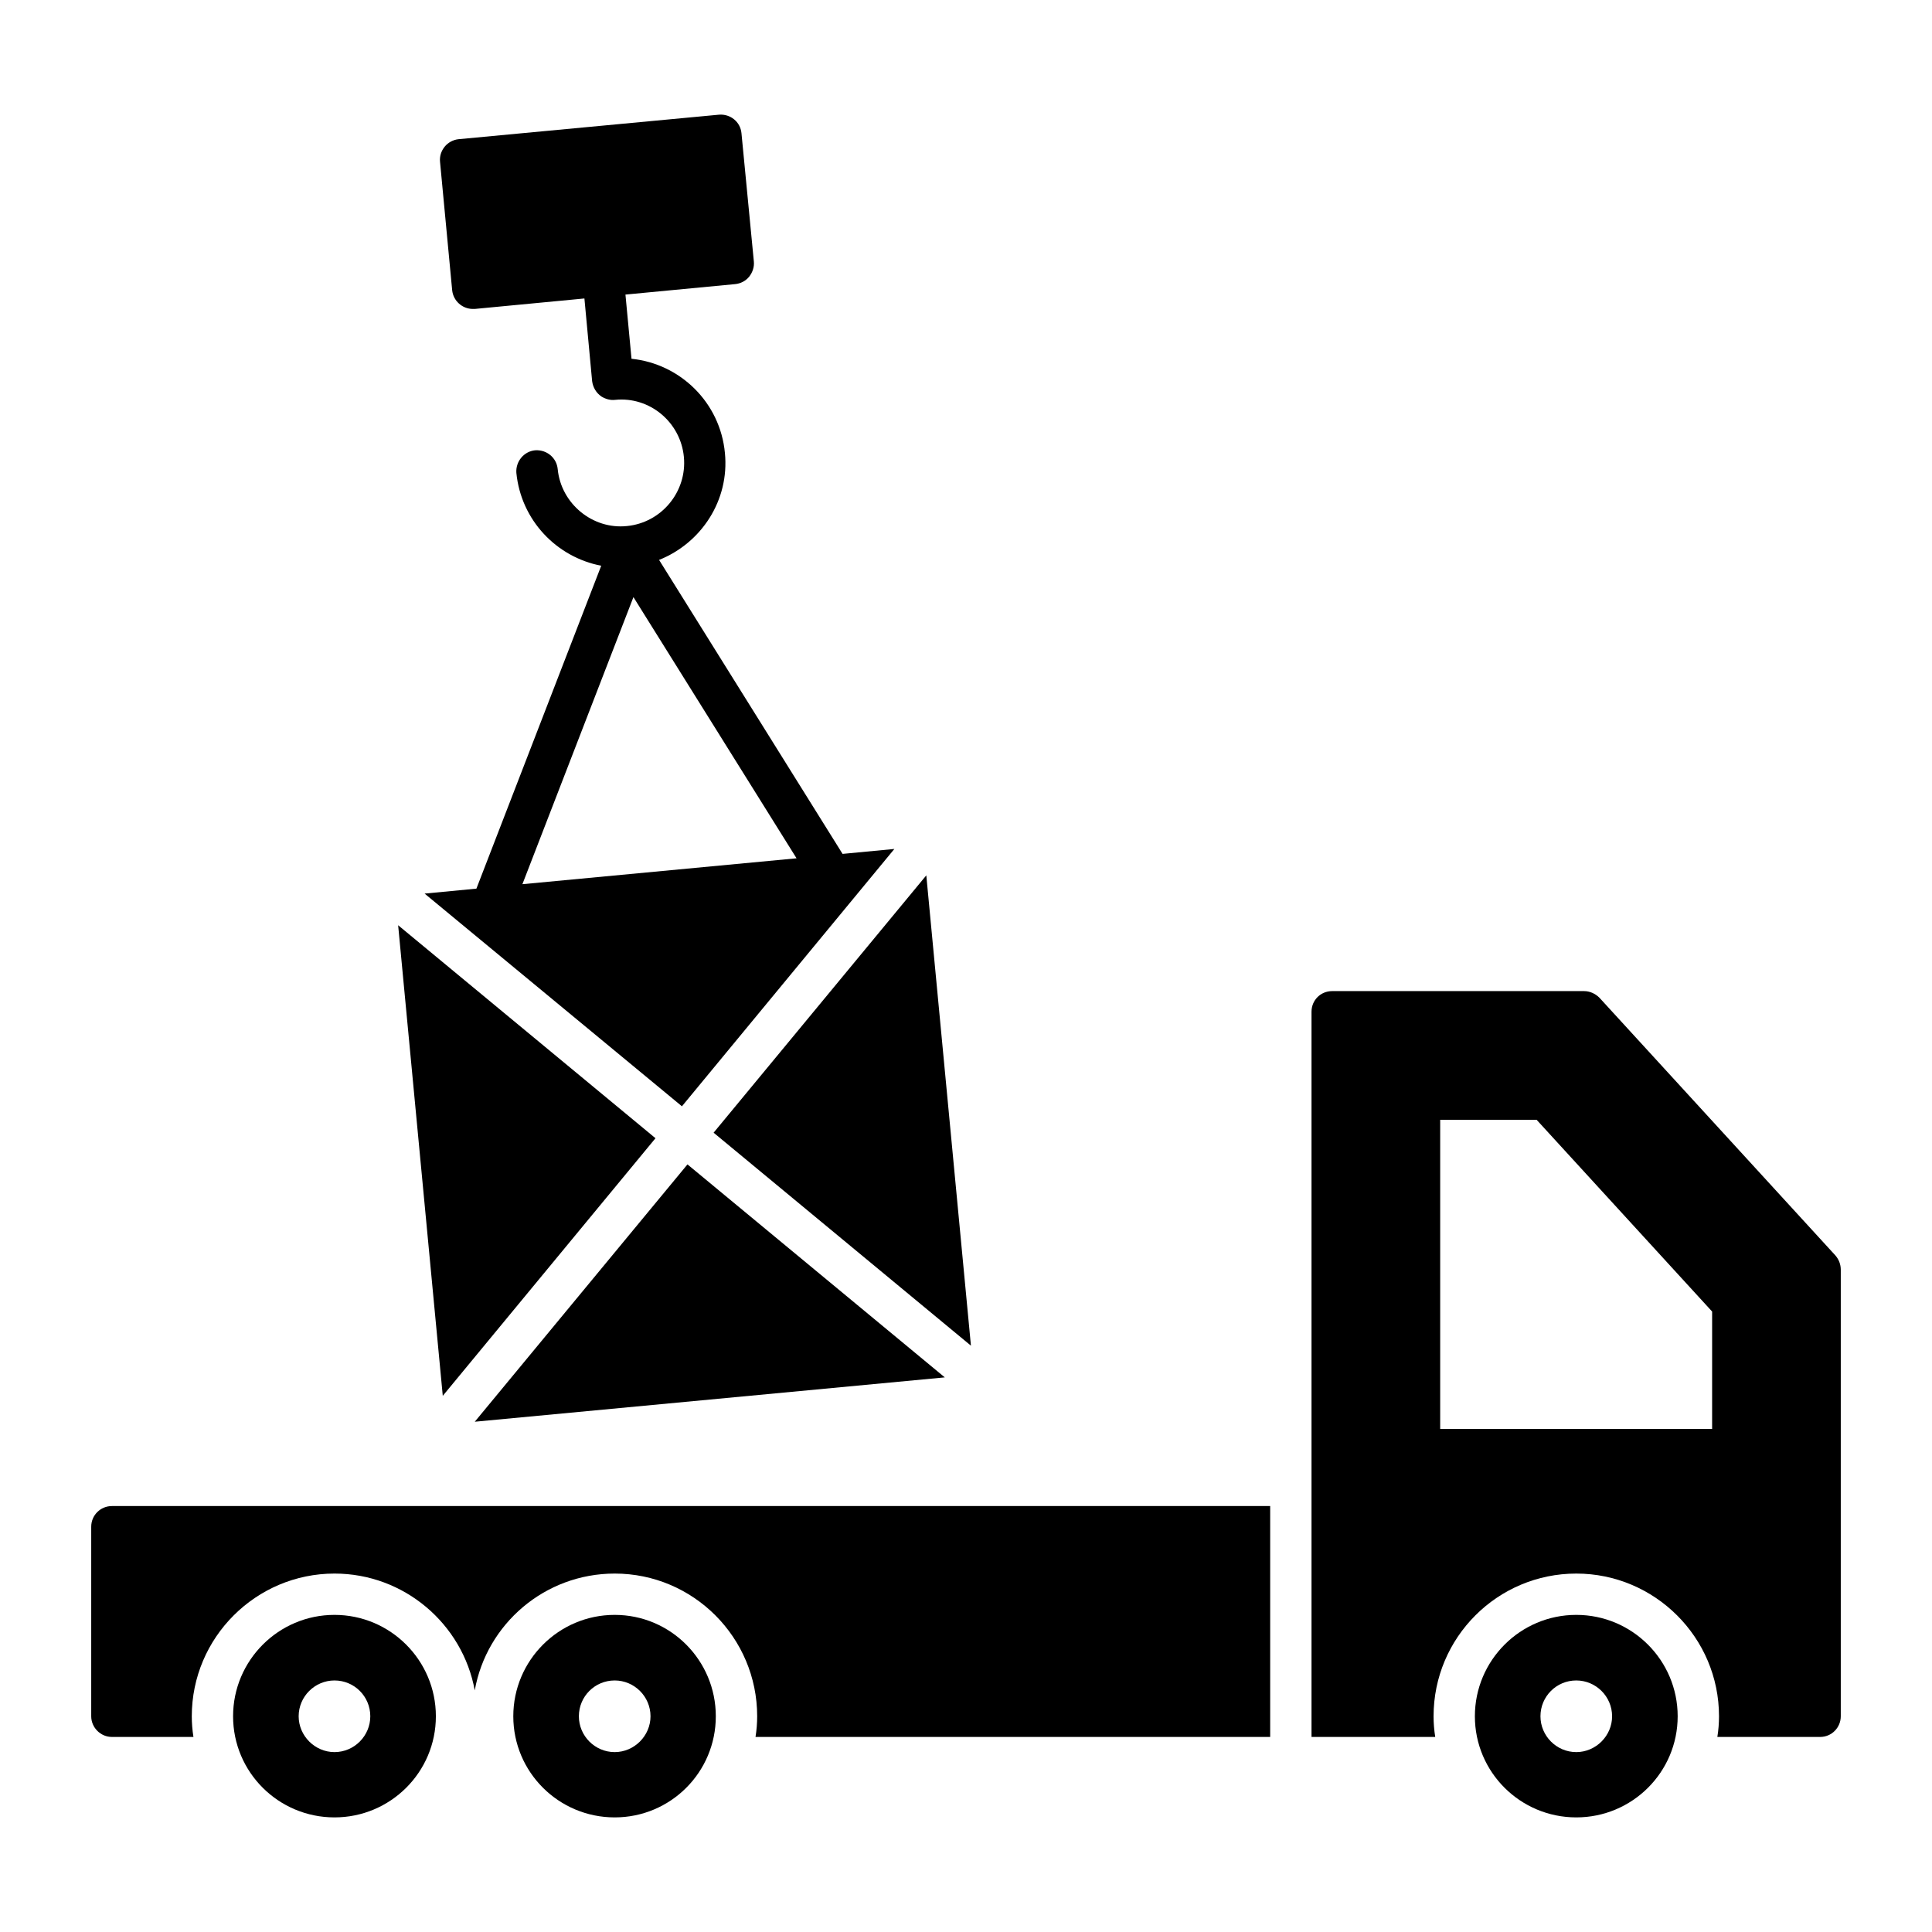 <?xml version="1.0" encoding="UTF-8"?>
<!-- Uploaded to: ICON Repo, www.svgrepo.com, Generator: ICON Repo Mixer Tools -->
<svg fill="#000000" width="800px" height="800px" version="1.1" viewBox="144 144 512 512" xmlns="http://www.w3.org/2000/svg">
 <g>
  <path d="m630.44 476.75-62.574-68.344c-1.094-1.094-2.555-1.754-4.09-1.754h-66.734c-3.066 0-5.477 2.41-5.477 5.477v192.18h32.785c-0.293-1.824-0.438-3.652-0.438-5.477 0-20.883 16.941-37.82 37.82-37.82 20.809 0 37.824 16.941 37.824 37.82 0 1.824-0.145 3.652-0.438 5.477h27.23c3.066 0 5.477-2.481 5.477-5.477v-118.36c0-1.387-0.512-2.699-1.387-3.723zm-32.711 45.926h-72.066v-81.922h25.555l46.512 50.82z"/>
  <path d="m480.61 543.12v61.188h-136.39c0.293-1.824 0.438-3.652 0.438-5.477 0-20.883-16.938-37.82-37.75-37.82-18.547 0-33.953 13.363-37.094 30.957-3.211-17.598-18.691-30.957-37.164-30.957-20.809 0-37.824 16.941-37.824 37.82 0 1.824 0.145 3.652 0.438 5.477h-21.613c-2.992 0-5.477-2.481-5.477-5.477v-50.234c0-3.066 2.481-5.477 5.477-5.477z"/>
  <path d="m561.73 571.96c-14.824 0-26.871 12.047-26.871 26.871s12.047 26.797 26.871 26.797c14.824 0 26.871-11.977 26.871-26.797s-12.047-26.871-26.871-26.871zm0 36.363c-5.258 0-9.492-4.309-9.492-9.492 0-5.258 4.234-9.492 9.492-9.492 5.184 0 9.492 4.234 9.492 9.492 0 5.184-4.305 9.492-9.492 9.492z"/>
  <path d="m306.9 571.96c-14.824 0-26.871 12.047-26.871 26.871s12.047 26.797 26.871 26.797c14.824 0 26.797-11.977 26.797-26.797s-11.973-26.871-26.797-26.871zm0 36.363c-5.258 0-9.492-4.309-9.492-9.492 0-5.258 4.234-9.492 9.492-9.492 5.184 0 9.492 4.234 9.492 9.492 0 5.184-4.309 9.492-9.492 9.492z"/>
  <path d="m232.64 571.96c-14.82 0-26.871 12.047-26.871 26.871s12.047 26.797 26.871 26.797 26.871-11.977 26.871-26.797-12.047-26.871-26.871-26.871zm0 36.363c-5.184 0-9.492-4.309-9.492-9.492 0-5.258 4.309-9.492 9.492-9.492 5.258 0 9.492 4.234 9.492 9.492 0 5.184-4.234 9.492-9.492 9.492z"/>
  <path d="m394.38 509.02-124.56 11.754 56.367-68.195z"/>
  <path d="m261.34 513.91 56.371-68.27-68.199-56.441z"/>
  <path d="m367.29 370.29-48.629-77.906c11.172-4.453 18.691-15.773 17.449-28.332-1.242-13.363-11.828-23.656-24.754-24.973l-1.605-17.012 29.059-2.773c1.461-0.148 2.777-0.805 3.727-1.973 0.879-1.094 1.387-2.555 1.242-4.016l-3.285-34.023c-0.293-2.992-2.922-5.109-5.914-4.891l-69.074 6.5c-1.387 0.145-2.773 0.875-3.652 1.973-0.949 1.168-1.387 2.555-1.242 4.016l3.215 34.027c0.293 2.848 2.703 4.965 5.477 4.965h0.512l29.059-2.773 2.043 21.906c0.219 1.68 1.094 3.141 2.484 4.09 1.094 0.656 2.336 1.023 3.578 0.875 9.199-0.949 17.375 5.914 18.254 15.113 0.875 9.199-5.914 17.449-15.113 18.328-9.055 0.949-17.449-5.914-18.328-15.113-0.293-2.992-2.918-5.184-5.988-4.965-2.992 0.293-5.184 2.992-4.965 5.988 1.242 12.559 10.66 22.344 22.488 24.605l-33.078 85.574-13.727 1.312 68.195 56.367 56.297-68.195zm-84.848 8.031 29.426-76.082 43.227 69.219z"/>
  <path d="m389.48 375.98-56.367 68.195 68.195 56.441z"/>
 </g>
</svg>